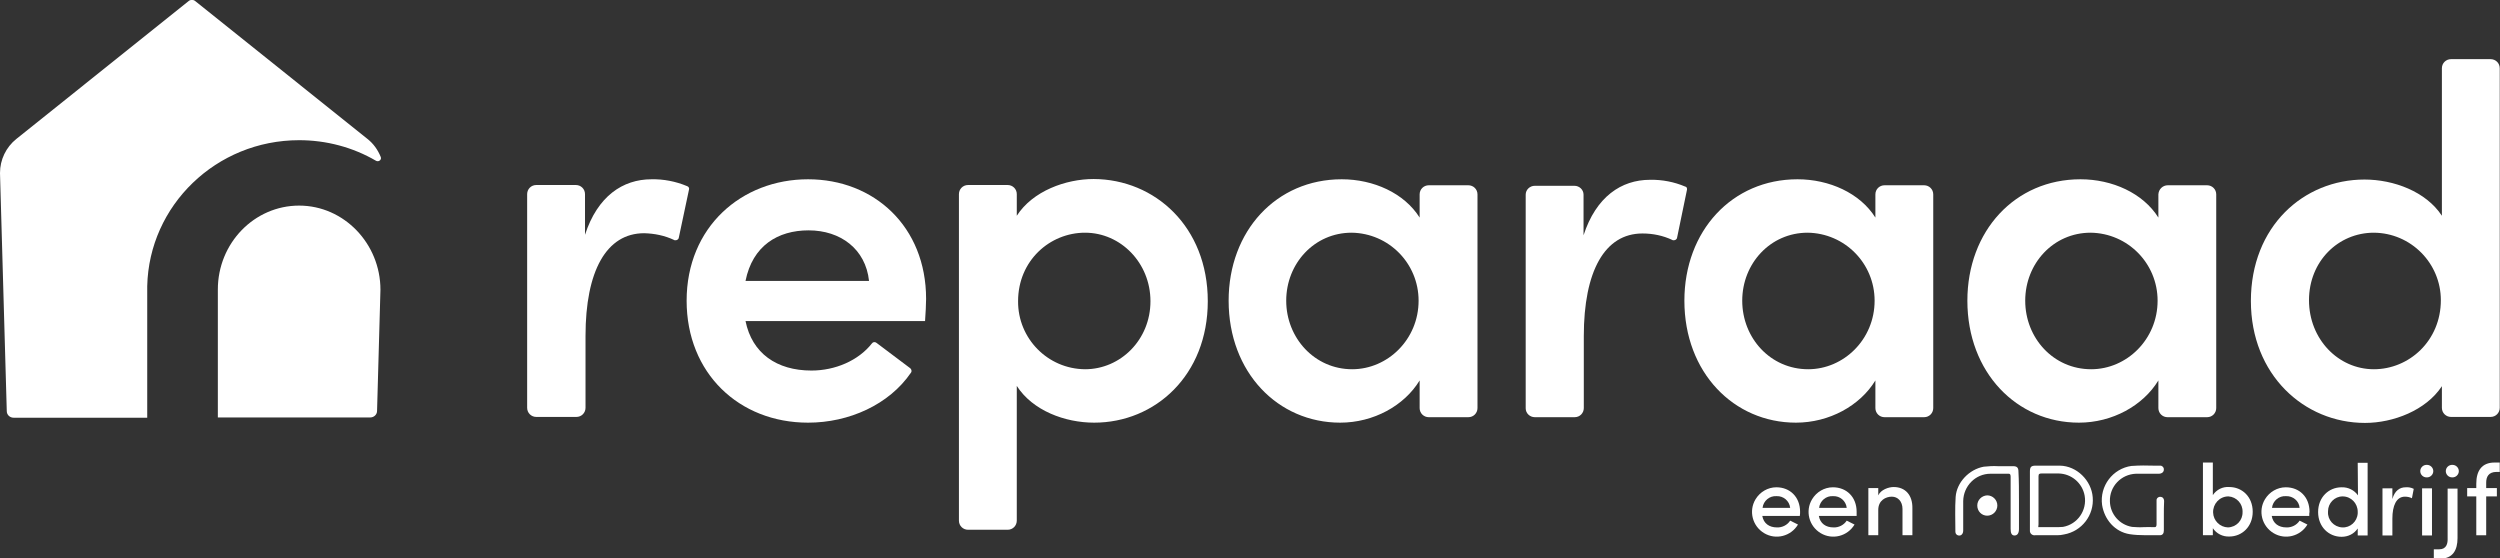 <?xml version="1.0" encoding="utf-8"?>
<!-- Generator: Adobe Illustrator 25.0.1, SVG Export Plug-In . SVG Version: 6.00 Build 0)  -->
<svg version="1.1" id="Layer_1" xmlns="http://www.w3.org/2000/svg" xmlns:xlink="http://www.w3.org/1999/xlink" x="0px" y="0px"
	 viewBox="0 0 959.4 214.3" style="enable-background:new 0 0 959.4 214.3;" xml:space="preserve">
<rect x="0" y="0" width="959.4" height="214.3" fill="#333333" stroke="none"/>
<style type="text/css">
	.st0{fill:#FFFFFF;}
</style>
<path class="st0" d="M690.7,198h-14.4c0.5,2.9,2.7,4.4,5.6,4.4c2,0.1,4-0.9,5.1-2.6l3,1.5c-2.7,4.5-8.5,6-13,3.3
	c-4.5-2.7-6-8.5-3.3-13c1.7-2.8,4.7-4.6,8-4.6c5.2,0,9.1,3.7,9.1,9.4C690.8,196.8,690.8,197.4,690.7,198z M687,194.9
	c-0.3-2.7-2.6-4.6-5.2-4.5c-2.7-0.2-5.1,1.8-5.4,4.5H687z"/>
<path class="st0" d="M712.5,198H698c0.5,2.9,2.7,4.4,5.6,4.4c2,0.1,4-0.9,5.1-2.6l3,1.5c-2.7,4.5-8.5,6-13,3.3
	c-4.5-2.7-6-8.5-3.3-13c1.7-2.8,4.7-4.6,8-4.6c5.2,0,9.1,3.7,9.1,9.4C712.5,196.8,712.5,197.4,712.5,198z M708.7,194.9
	c-0.3-2.7-2.6-4.6-5.2-4.5c-2.7-0.2-5.1,1.8-5.4,4.5H708.7z"/>
<path class="st0" d="M733.9,195.1v10.3h-3.8v-10.1c0-2.9-1.8-4.7-4.1-4.7s-5.2,1.4-5.2,5.1v9.7H717v-18.1h3.8v2.8
	c1-2.2,4-3.2,5.9-3.2C731.2,186.9,734,190,733.9,195.1z"/>
<path class="st0" d="M864.5,196.4c0,5.7-4.1,9.5-9,9.5c-2.5,0.1-4.9-1.1-6.3-3.2v2.7h-3.8v-27.9h3.8v12.5c1.4-2.1,3.8-3.3,6.3-3.1
	C860.4,186.9,864.5,190.6,864.5,196.4z M860.6,196.4c0.1-3.1-2.3-5.7-5.4-5.9c-0.1,0-0.2,0-0.2,0c-3.3,0.1-5.8,2.9-5.7,6.2
	c0.1,3.1,2.6,5.6,5.7,5.7c3.2-0.1,5.7-2.7,5.6-5.9C860.7,196.5,860.7,196.4,860.6,196.4L860.6,196.4z"/>
<path class="st0" d="M886.2,198h-14.4c0.5,2.9,2.7,4.4,5.6,4.4c2,0.1,4-0.9,5.1-2.6l3,1.5c-2.7,4.5-8.5,6-13,3.3
	c-4.5-2.7-6-8.5-3.3-13c1.7-2.8,4.7-4.6,8-4.6c5.2,0,9.1,3.7,9.1,9.4C886.2,196.8,886.2,197.4,886.2,198z M882.5,194.9
	c-0.2-2.7-2.6-4.6-5.2-4.5c-2.7-0.2-5.1,1.8-5.4,4.5H882.5z"/>
<path class="st0" d="M904.8,177.6h3.8v27.9h-3.8v-2.7c-1.4,2.1-3.7,3.2-6.2,3.2c-4.9,0-9-3.8-9-9.5s4.1-9.5,9-9.5
	c2.5-0.1,4.9,1.1,6.3,3.1L904.8,177.6z M904.8,196.4c0-3.2-2.5-5.9-5.8-5.9c0,0,0,0,0,0c-3.1,0-5.6,2.6-5.6,5.7c0,0.1,0,0.1,0,0.2
	c-0.2,3.1,2.2,5.8,5.4,6c3.1,0.2,5.8-2.2,6-5.4C904.8,196.8,904.8,196.6,904.8,196.4z"/>
<path class="st0" d="M926.3,187.6l-0.7,3.6c-0.8-0.4-1.7-0.6-2.7-0.6c-3.3,0-4.8,3.5-4.8,8.4v6.5h-3.8v-18.1h3.8v4.1
	c0.9-3.2,2.8-4.5,5.1-4.5C924.2,186.9,925.3,187.1,926.3,187.6z"/>
<path class="st0" d="M928.8,180.8c0-1.4,1.2-2.5,2.6-2.4c0,0,0,0,0,0c1.3,0,2.4,1.1,2.4,2.4s-1.1,2.4-2.4,2.4
	C930,183.3,928.8,182.2,928.8,180.8C928.8,180.8,928.8,180.8,928.8,180.8z M929.5,205.5v-18.1h3.8v18.1H929.5z"/>
<path class="st0" d="M934,214.3v-3.5h2.1c2.8,0,3.3-2.3,3.2-4.3v-19h3.8v19c0,4.6-1.8,7.9-6.7,7.9H934z M938.6,180.8
	c0-1.4,1.2-2.5,2.6-2.4c0,0,0,0,0,0c1.3,0,2.4,1.1,2.4,2.4s-1.1,2.4-2.4,2.4C939.8,183.3,938.6,182.2,938.6,180.8
	C938.6,180.8,938.6,180.8,938.6,180.8L938.6,180.8z"/>
<path class="st0" d="M958.1,181.1c-3.1,0-4,1.9-4,4.1v2.1h4.1v3.2h-4.1v14.9h-3.8v-14.9h-3.5v-3.2h3.5v-1.7c0-4.9,2.1-8.1,7-8.1h2
	v3.6H958.1z"/>
<path class="st0" d="M779,192v-11.1c0-1.7,0.5-2.2,2.2-2.2c3.1,0,6.2,0,9.3,0c6.5,0.1,12.1,5.7,12.6,12.1c0.6,6.9-4.2,13.1-11,14.3
	c-0.8,0.2-1.7,0.3-2.6,0.3c-2.8,0-5.6,0-8.4,0c-1,0.2-2-0.5-2.1-1.5c0-0.2,0-0.4,0-0.6C779,199.6,779,195.8,779,192z M782.2,202.3
	h6.3c1.1,0,2.1,0,3.2-0.1c5.6-1,9.3-6.4,8.3-12c-0.9-4.9-5.1-8.4-10-8.5c-2.2,0-4.4,0-6.5,0c-0.9,0-1.2,0.2-1.2,1.1
	c0,6.1,0,12.3,0,18.4L782.2,202.3z"/>
<path class="st0" d="M830.4,197.9c0,1.9,0,3.8,0,5.7c0,1.1-0.5,1.8-1.5,1.8c-3.9-0.1-7.8,0.2-11.6-0.4c-5.7-0.9-9.7-5.6-10.6-11.2
	c-1-7.3,4.1-14,11.3-15c0.1,0,0.1,0,0.2,0c2.8-0.2,5.7-0.2,8.5-0.1h2.2c0.7-0.1,1.4,0.5,1.5,1.2c0,0,0,0,0,0.1
	c0.1,0.8-0.4,1.5-1.2,1.7c0,0,0,0,0,0c-0.3,0.1-0.7,0.1-1,0.1h-8.5c-5.7,0.2-10.2,4.9-10,10.6c0.1,4.9,3.7,9,8.5,9.8
	c1.4,0.1,2.9,0.2,4.4,0.1c1.3,0,2.6-0.1,3.9,0c0.9,0.1,1.1-0.3,1.1-1.1c0-3,0-6,0-9c-0.1-0.7,0.3-1.3,1-1.5c0.5-0.1,1,0,1.4,0.3
	c0.3,0.3,0.5,0.8,0.5,1.3C830.4,194.1,830.4,196,830.4,197.9z"/>
<path class="st0" d="M774.8,192.1V203c0,1.6-0.6,2.5-1.7,2.5s-1.5-0.9-1.5-2.5c0-6.7,0-13.4,0-20.1c0-0.9-0.3-1.2-1.2-1.1
	c-2.2,0-4.3,0-6.5,0c-5.8,0-10.4,4.7-10.5,10.5c0,3.8,0,7.5,0,11.3c0,1.3-0.8,2.1-1.8,1.9c-0.7-0.1-1.2-0.7-1.2-1.4
	c0-4.5-0.2-9,0.1-13.4c0.4-5.6,5.2-10.6,10.8-11.6c1.8-0.2,3.6-0.3,5.4-0.2c2,0,3.9,0,5.8,0c1.5,0,2.1,0.5,2.1,2.1
	C774.8,184.6,774.8,188.3,774.8,192.1z"/>
<path class="st0" d="M758.8,194c0-2.1,1.7-3.8,3.8-3.9c2.1,0,3.9,1.7,3.9,3.9c0,2.1-1.7,3.9-3.9,3.9
	C760.5,197.9,758.8,196.2,758.8,194C758.8,194,758.8,194,758.8,194z"/>
<path class="st0" d="M114.8,53.8c-31.8,0-57.6,25-58.3,56c0,0.5,0,1,0,1.4v49.1H5.2c-1.4,0-2.6-1.1-2.6-2.5L0,66.4
	c0-5.1,2.3-9.9,6.3-13.1L72.4,0.4c0.7-0.6,1.8-0.6,2.5,0L141,53.3c2.3,1.8,4,4.2,5.1,6.9c0.3,0.6,0,1.3-0.7,1.6
	c-0.3,0.1-0.7,0.1-1.1-0.1C135.4,56.5,125.2,53.8,114.8,53.8z"/>
<path class="st0" d="M146,111.2L146,111.2l-1.3,46.5c0,1.4-1.2,2.5-2.6,2.5H83.6v-49.1c0-17.8,14-32.2,31.2-32.2S146,93.5,146,111.2
	z"/>
<path class="st0" d="M264.4,72.8c-0.7,3.3-3,14.3-3.9,18.4c-0.1,0.7-0.8,1.1-1.5,1c-0.1,0-0.2,0-0.3-0.1c-3.6-1.7-7.5-2.5-11.5-2.6
	c-14.5,0-22.5,14.5-22.5,39.4v27.6c0,1.9-1.5,3.5-3.5,3.5h0h-15.4c-1.9,0-3.5-1.5-3.5-3.5v0v-82c0-1.9,1.5-3.5,3.5-3.5l0,0h15.2
	c1.9,0,3.5,1.5,3.5,3.5c0,0,0,0,0,0v15.6c4.8-14.8,14.5-21.3,25.5-21.3c4.6-0.1,9.3,0.8,13.6,2.6C264.3,71.6,264.6,72.2,264.4,72.8z
	"/>
<path class="st0" d="M355,123.2h-68.9c2.5,12.4,12,19,25.3,19c9.1,0,18-3.8,23.2-10.4c0.4-0.6,1.2-0.7,1.8-0.2l12.9,9.7
	c0.5,0.4,0.7,1.2,0.3,1.7c-8.4,12.3-23.8,19.2-39.5,19.2c-26.5,0-46.6-19-46.6-46.8c0-28.3,21.1-46.6,46.6-46.6
	c25.3,0,45.3,18.1,45.3,45.9C355.4,117.1,355.2,120,355,123.2z M333.5,107.8c-1.3-12.2-10.9-19.4-23.2-19.4
	c-11.8,0-21.5,5.9-24.2,19.4H333.5z"/>
<path class="st0" d="M463.5,115.6c0,28.4-20.2,46.6-43.6,46.6c-11.2,0-23.6-4.6-29.7-14.1v51.7c0,1.9-1.5,3.5-3.5,3.5h-15.2
	c-1.9,0-3.5-1.5-3.5-3.5V74.5c0-1.9,1.5-3.5,3.5-3.5h15.2c1.9,0,3.5,1.5,3.5,3.5v8.3c6.1-9.5,18.8-14.1,29.5-14.1
	C443.2,68.8,463.5,87,463.5,115.6z M441.5,115.6c0-14.7-11.4-26.3-25.1-26.3c-13.5,0-25.7,10.7-25.7,26.3
	c-0.1,14.3,11.4,26,25.7,26.1C430,141.7,441.5,130.4,441.5,115.6z"/>
<path class="st0" d="M548.3,71.1h15.2c1.9,0,3.5,1.5,3.5,3.5c0,0,0,0,0,0v82c0,1.9-1.5,3.5-3.5,3.5l0,0h-15.2
	c-1.9,0-3.5-1.5-3.5-3.5c0,0,0,0,0,0V146c-5.9,9.7-17.7,16.2-30.5,16.2c-23.8,0-42.8-19.2-42.8-46.8c0-26.8,18.3-46.6,43.4-46.6
	c12.2,0,24,5.3,29.9,14.7v-8.9C544.8,72.6,546.4,71.1,548.3,71.1L548.3,71.1z M544.4,115.4c0-14.3-11.4-25.9-25.7-26.1
	c-14.3,0-25.1,11.8-25.1,26.1s10.9,26.3,25.3,26.3C532.6,141.7,544.4,130.2,544.4,115.4z"/>
<path class="st0" d="M647.4,72.8l-3.8,18.4c-0.1,0.7-0.8,1.1-1.5,1c-0.1,0-0.2,0-0.3-0.1c-3.6-1.7-7.5-2.5-11.5-2.5
	c-14.5,0-22.5,14.5-22.5,39.4v27.6c0,1.9-1.5,3.5-3.5,3.5l0,0H589c-1.9,0-3.5-1.5-3.5-3.4c0,0,0,0,0,0v-82c0-1.9,1.6-3.4,3.5-3.4
	h15.2c1.9,0,3.5,1.5,3.5,3.4c0,0,0,0,0,0v15.6c4.8-14.8,14.5-21.3,25.5-21.3c4.6-0.1,9.3,0.8,13.5,2.6
	C647.2,71.6,647.5,72.2,647.4,72.8z"/>
<path class="st0" d="M723.2,71.1h15.2c1.9,0,3.5,1.5,3.5,3.5c0,0,0,0,0,0v82c0,1.9-1.5,3.5-3.5,3.5l0,0h-15.2
	c-1.9,0-3.5-1.5-3.5-3.5c0,0,0,0,0,0V146c-5.9,9.7-17.7,16.2-30.5,16.2c-23.8,0-42.8-19.2-42.8-46.8c0-26.8,18.3-46.6,43.4-46.6
	c12.2,0,24,5.3,29.9,14.7v-8.9C719.7,72.6,721.3,71.1,723.2,71.1L723.2,71.1z M719.4,115.4c0-14.3-11.4-25.9-25.7-26.1
	c-14.3,0-25.1,11.8-25.1,26.1s10.8,26.3,25.3,26.3C707.6,141.7,719.4,130.2,719.4,115.4z"/>
<path class="st0" d="M831.9,71.1H847c1.9,0,3.5,1.5,3.5,3.5c0,0,0,0,0,0v82c0,1.9-1.5,3.5-3.5,3.5l0,0h-15.2c-1.9,0-3.5-1.5-3.5-3.5
	c0,0,0,0,0,0V146c-5.9,9.7-17.7,16.2-30.5,16.2c-23.8,0-42.8-19.2-42.8-46.8c0-26.8,18.3-46.6,43.4-46.6c12.2,0,24,5.3,29.9,14.7
	v-8.9C828.4,72.6,830,71.1,831.9,71.1L831.9,71.1z M828,115.4c0-14.3-11.4-25.9-25.7-26.1c-14.3,0-25.1,11.8-25.1,26.1
	s10.8,26.3,25.3,26.3C816.2,141.7,828,130.2,828,115.4z"/>
<path class="st0" d="M940.6,22.7h15.2c1.9,0,3.5,1.5,3.5,3.5c0,0,0,0,0,0v130.3c0,1.9-1.5,3.5-3.5,3.5l0,0h-15.2
	c-1.9,0-3.5-1.5-3.5-3.5c0,0,0,0,0,0v-8.3c-6.1,9.3-18.7,14.1-29.5,14.1c-23.4,0-43.8-18.5-43.8-46.8c0-28.6,20.2-46.6,43.6-46.6
	c11.2,0,23.6,4.6,29.7,13.9V26.2C937.1,24.2,938.7,22.7,940.6,22.7L940.6,22.7z M936.7,115.2c0-14.2-11.5-25.8-25.7-25.9
	c-13.7,0-24.9,11-24.9,25.9s11.2,26.5,24.9,26.5C924.5,141.7,936.7,130.8,936.7,115.2z"/>
</svg>
